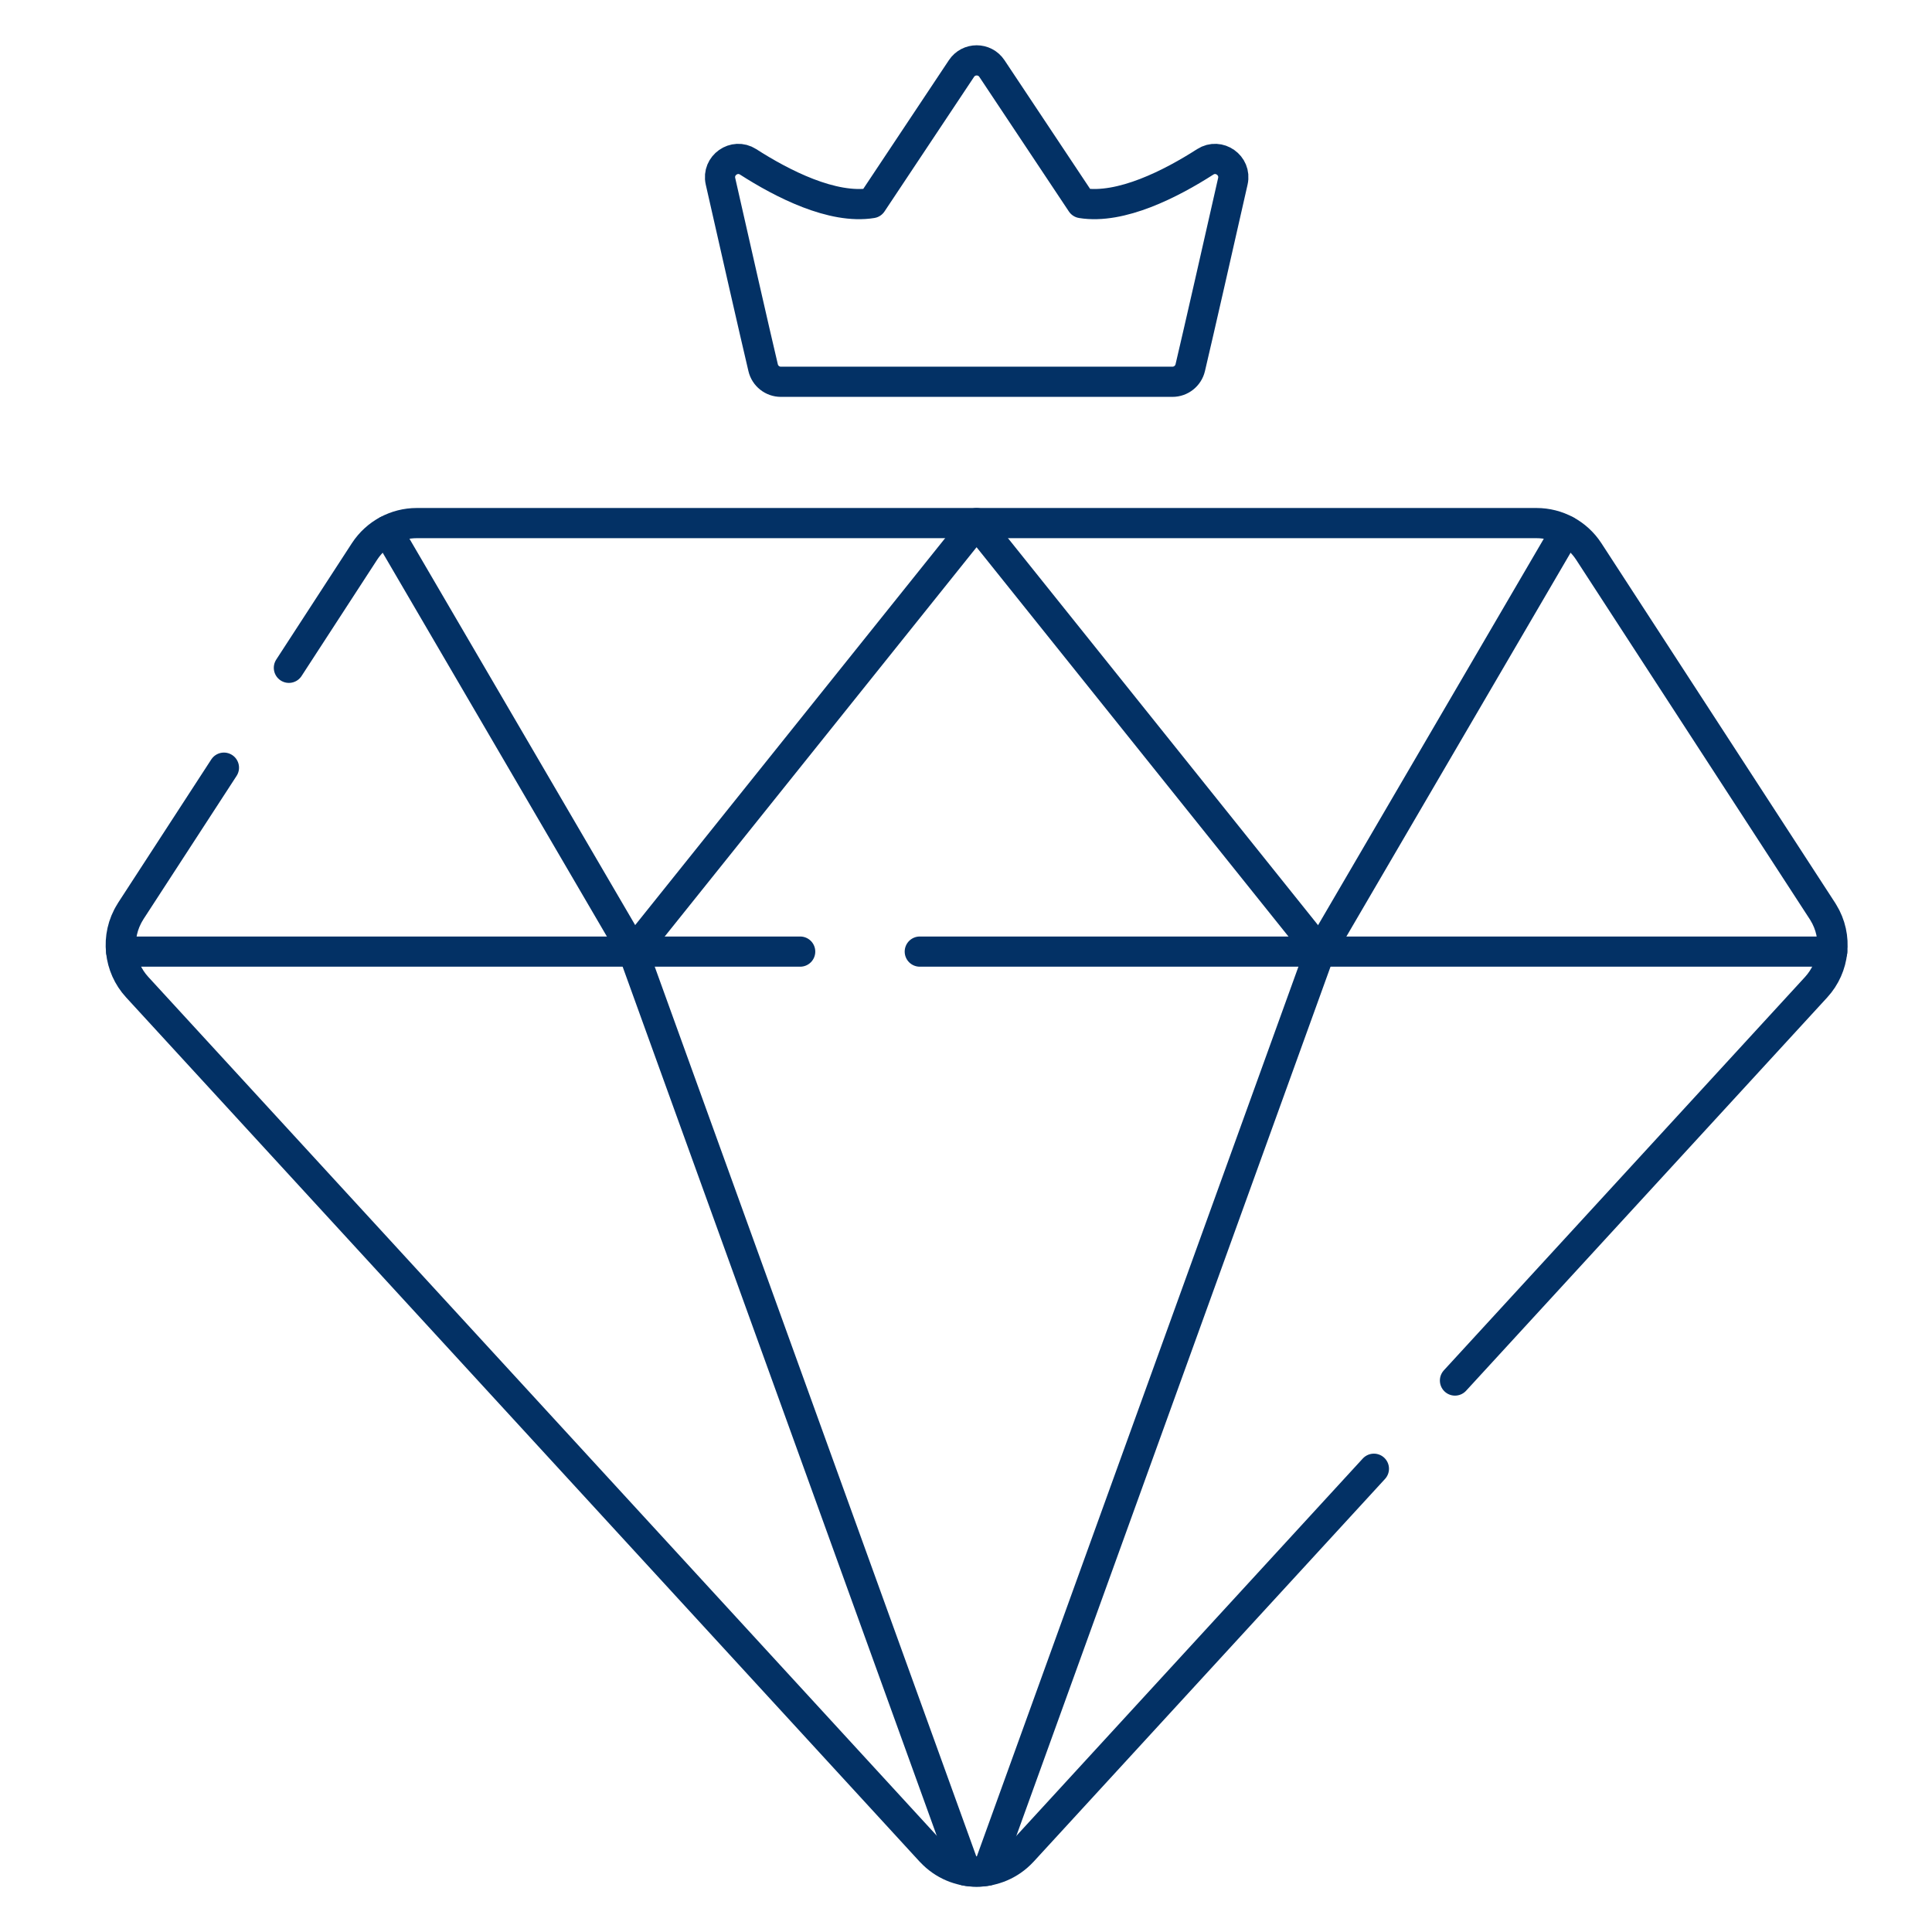 <svg width="64" height="64" viewBox="0 0 64 64" fill="none" xmlns="http://www.w3.org/2000/svg">
<path d="M35.824 6.728L32.858 2.27C32.618 1.91 32.089 1.91 31.85 2.27L28.884 6.728C27.573 6.941 25.907 6.083 24.782 5.361C24.327 5.07 23.748 5.479 23.867 6.005C24.297 7.903 25.002 11.011 25.28 12.182C25.344 12.455 25.588 12.647 25.868 12.647H38.839C39.119 12.647 39.363 12.454 39.428 12.182C39.705 11.011 40.41 7.903 40.84 6.005C40.959 5.479 40.38 5.07 39.926 5.361C38.8 6.083 37.134 6.941 35.824 6.728Z" stroke="#033165" stroke-miterlimit="10" stroke-linecap="round" stroke-linejoin="round"/>
<path d="M43.727 31.528L51.876 17.578" stroke="#033165" stroke-miterlimit="10" stroke-linecap="round" stroke-linejoin="round"/>
<path d="M12.828 17.578L20.978 31.528" stroke="#033165" stroke-miterlimit="10" stroke-linecap="round" stroke-linejoin="round"/>
<path d="M48.198 45.732L60.162 32.702C60.469 32.367 60.648 31.952 60.693 31.524C60.741 31.081 60.645 30.623 60.399 30.225C60.397 30.221 60.396 30.218 60.393 30.214C60.386 30.203 60.379 30.192 60.372 30.181L52.63 18.268C52.629 18.267 52.627 18.264 52.626 18.262C52.434 17.969 52.174 17.734 51.876 17.574C51.58 17.415 51.246 17.328 50.899 17.328H13.806C13.459 17.328 13.125 17.415 12.829 17.574C12.528 17.735 12.268 17.972 12.075 18.268L9.57 22.122" stroke="#033165" stroke-miterlimit="10" stroke-linecap="round" stroke-linejoin="round"/>
<path d="M7.418 25.43L4.332 30.178C4.331 30.179 4.331 30.18 4.33 30.182C4.324 30.19 4.319 30.2 4.315 30.208C4.061 30.61 3.964 31.072 4.012 31.521C4.057 31.949 4.236 32.364 4.543 32.699L30.832 61.331L30.845 61.343C31.659 62.217 33.045 62.217 33.861 61.343C33.865 61.339 33.869 61.335 33.873 61.331L45.512 48.654" stroke="#033165" stroke-miterlimit="10" stroke-linecap="round" stroke-linejoin="round"/>
<path d="M26.507 31.523H4.016" stroke="#033165" stroke-miterlimit="10" stroke-linecap="round" stroke-linejoin="round"/>
<path d="M60.695 31.523H30.469" stroke="#033165" stroke-miterlimit="10" stroke-linecap="round" stroke-linejoin="round"/>
<path d="M43.724 31.524L32.72 61.967C32.475 62.013 32.224 62.013 31.98 61.967L20.977 31.524L32.35 17.328L43.724 31.524Z" stroke="#033165" stroke-miterlimit="10" stroke-linecap="round" stroke-linejoin="round"/>
</svg>
